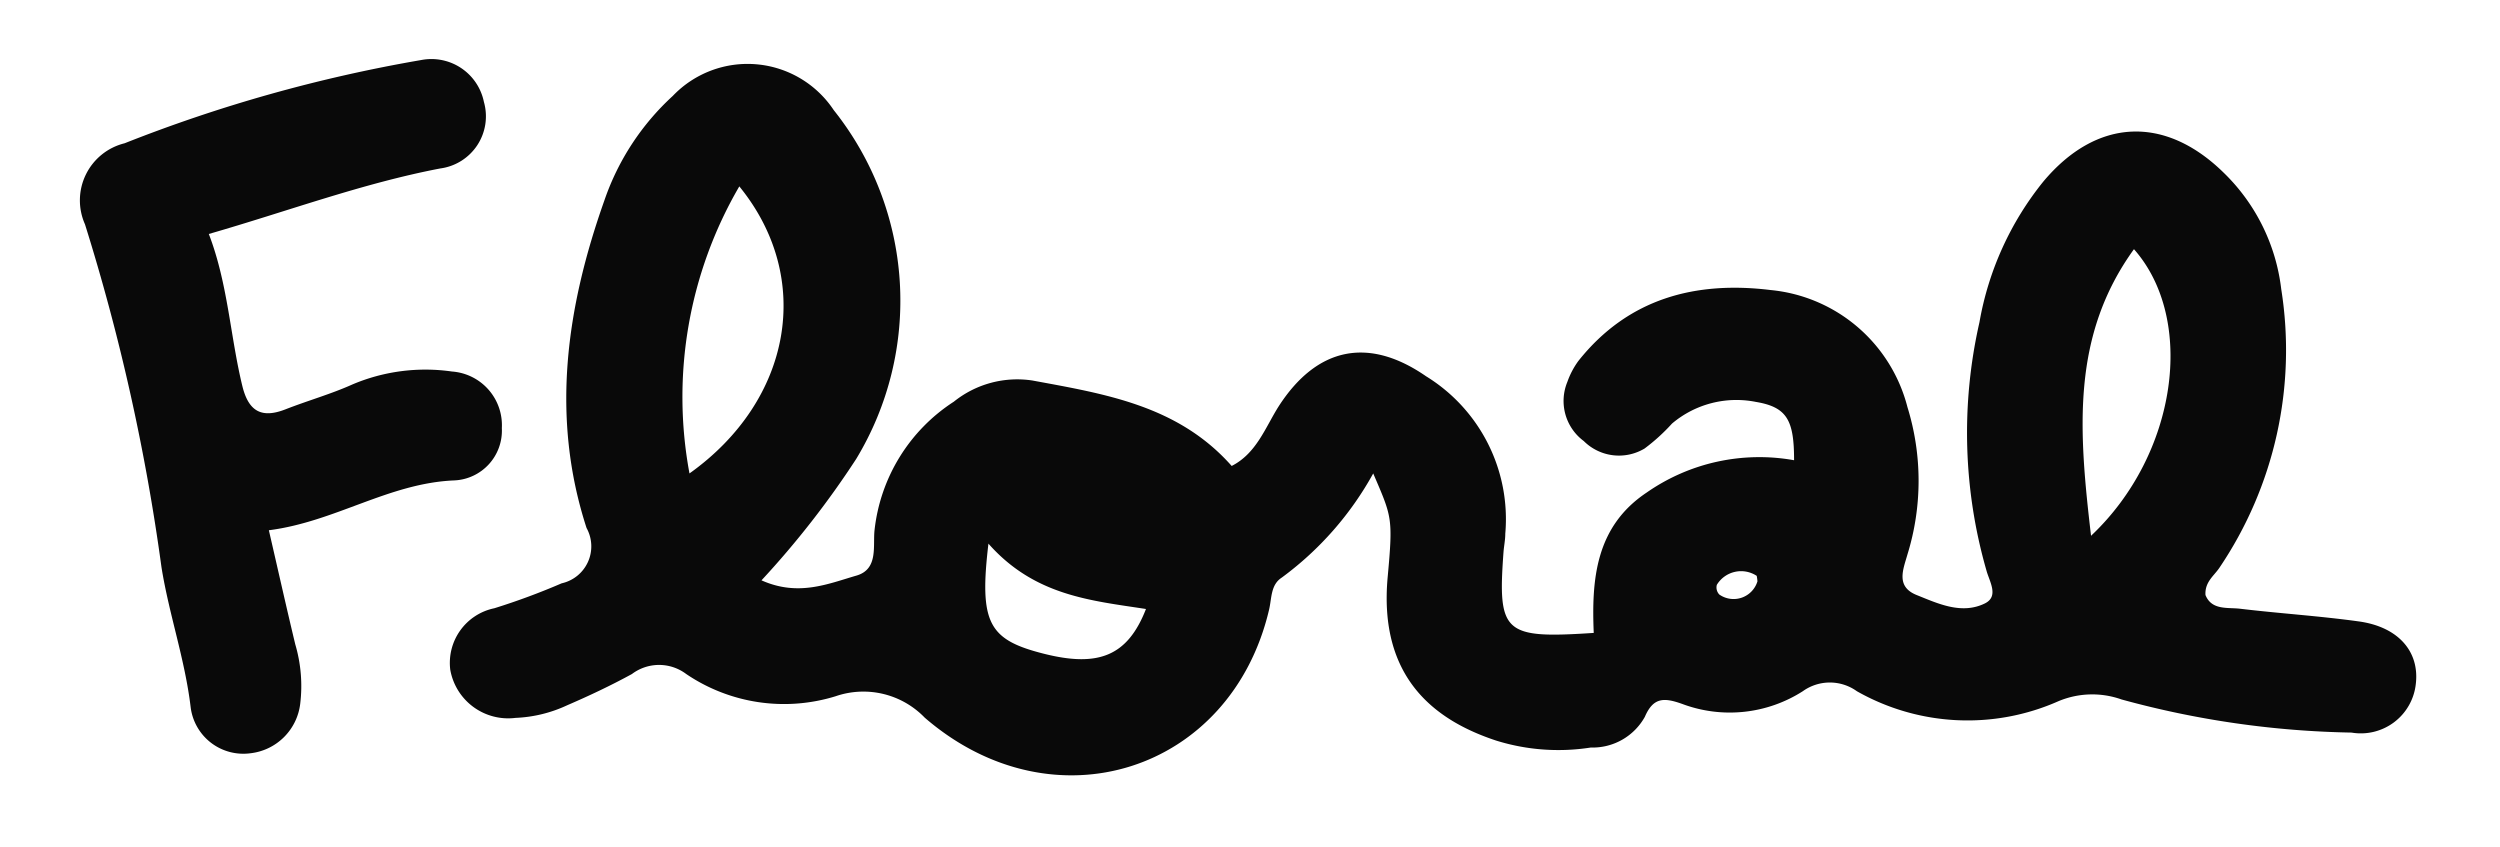 <svg id="Calque_1" data-name="Calque 1" xmlns="http://www.w3.org/2000/svg" viewBox="0 0 100.33 34"><defs><style>.cls-1{fill:#090909;fill-rule:evenodd;}</style></defs><title>22-Floral</title><path class="cls-1" d="M55.11,19a12.94,12.94,0,0,1-3.67,4.18c-.45.29-.4.83-.51,1.29-1.53,6.5-8.65,8.8-13.82,4.33a3.42,3.42,0,0,0-3.57-.86,7,7,0,0,1-6-.89,1.81,1.81,0,0,0-2.18,0c-.84.46-1.71.87-2.59,1.25a5.41,5.41,0,0,1-2.08.51,2.36,2.36,0,0,1-2.62-1.93,2.24,2.24,0,0,1,1.77-2.47,27.52,27.52,0,0,0,2.7-1,1.52,1.52,0,0,0,1-2.22c-1.45-4.46-.81-8.85.72-13.16A10.14,10.14,0,0,1,27,3.85a4.15,4.15,0,0,1,6.46.57,12.27,12.27,0,0,1,.9,14,36.22,36.22,0,0,1-3.8,4.87c1.48.66,2.67.14,3.81-.19.9-.26.65-1.21.73-1.85a7.05,7.05,0,0,1,3.18-5.13,4.06,4.06,0,0,1,3.15-.85c2.92.54,5.85,1,8,3.43,1-.51,1.35-1.55,1.89-2.4,1.53-2.37,3.6-2.8,5.91-1.2a6.73,6.73,0,0,1,3.18,6.32c0,.24-.05.48-.07.72-.24,3.27,0,3.5,3.62,3.26-.09-2.14.07-4.26,2.12-5.63A7.9,7.9,0,0,1,72,18.47c0-1.59-.27-2.13-1.53-2.34A4,4,0,0,0,67.1,17,7.66,7.66,0,0,1,66,18a2,2,0,0,1-2.44-.3,2,2,0,0,1-.66-2.37,3.26,3.26,0,0,1,.44-.84c2-2.52,4.71-3.22,7.72-2.85a6.29,6.29,0,0,1,5.49,4.7,10,10,0,0,1,0,5.91c-.17.6-.48,1.29.37,1.63s1.81.8,2.75.33c.54-.28.19-.84.06-1.28a20,20,0,0,1-.29-10A12.37,12.37,0,0,1,82,7.29c2.14-2.56,4.89-2.68,7.26-.34a7.77,7.77,0,0,1,2.29,4.65A15.6,15.6,0,0,1,89.06,22.8c-.22.32-.58.56-.55,1.08.25.62.89.49,1.39.55,1.59.19,3.19.29,4.77.51s2.44,1.21,2.28,2.52a2.22,2.22,0,0,1-2.58,1.94,37.17,37.17,0,0,1-9.23-1.33,3.51,3.51,0,0,0-2.53.07,9,9,0,0,1-8.09-.4,1.86,1.86,0,0,0-2.17,0,5.44,5.44,0,0,1-4.84.51c-.73-.26-1.16-.27-1.5.52A2.4,2.4,0,0,1,63.84,30a8.39,8.39,0,0,1-3.8-.28c-2.45-.81-4.72-2.51-4.35-6.56C55.91,20.76,55.86,20.75,55.11,19ZM27.67,19c4.11-2.93,5-7.84,2-11.52A16.79,16.79,0,0,0,27.67,19Zm56.25,2.5c3.46-3.26,4.21-8.68,1.72-11.5C83.12,13.49,83.42,17.26,83.92,21.52Zm-44.25.3c-.38,3.2,0,3.87,2.2,4.43s3.38.11,4.12-1.79C43.78,24.1,41.52,23.91,39.67,21.82ZM70.5,23.11a1.14,1.14,0,0,0-1.6.36.41.41,0,0,0,.1.39,1,1,0,0,0,1.53-.53S70.52,23.2,70.5,23.11Z"/><path class="cls-1" d="M8.38,9.39c.77,2,.86,4.12,1.35,6.12.25,1,.77,1.29,1.72.92s1.82-.61,2.69-1a7.5,7.5,0,0,1,4-.52,2.16,2.16,0,0,1,2,2.27,2,2,0,0,1-1.91,2.1c-2.63.11-4.78,1.66-7.44,2,.38,1.65.71,3.12,1.06,4.58a5.91,5.91,0,0,1,.2,2.37,2.27,2.27,0,0,1-2,2,2.13,2.13,0,0,1-2.4-1.86c-.23-1.92-.87-3.73-1.17-5.61A83.65,83.65,0,0,0,3.41,9,2.36,2.36,0,0,1,5,5.75,59.93,59.93,0,0,1,16.9,2.41a2.15,2.15,0,0,1,2.52,1.68,2.11,2.11,0,0,1-1.75,2.67C14.54,7.36,11.57,8.47,8.38,9.39Z"/></svg>